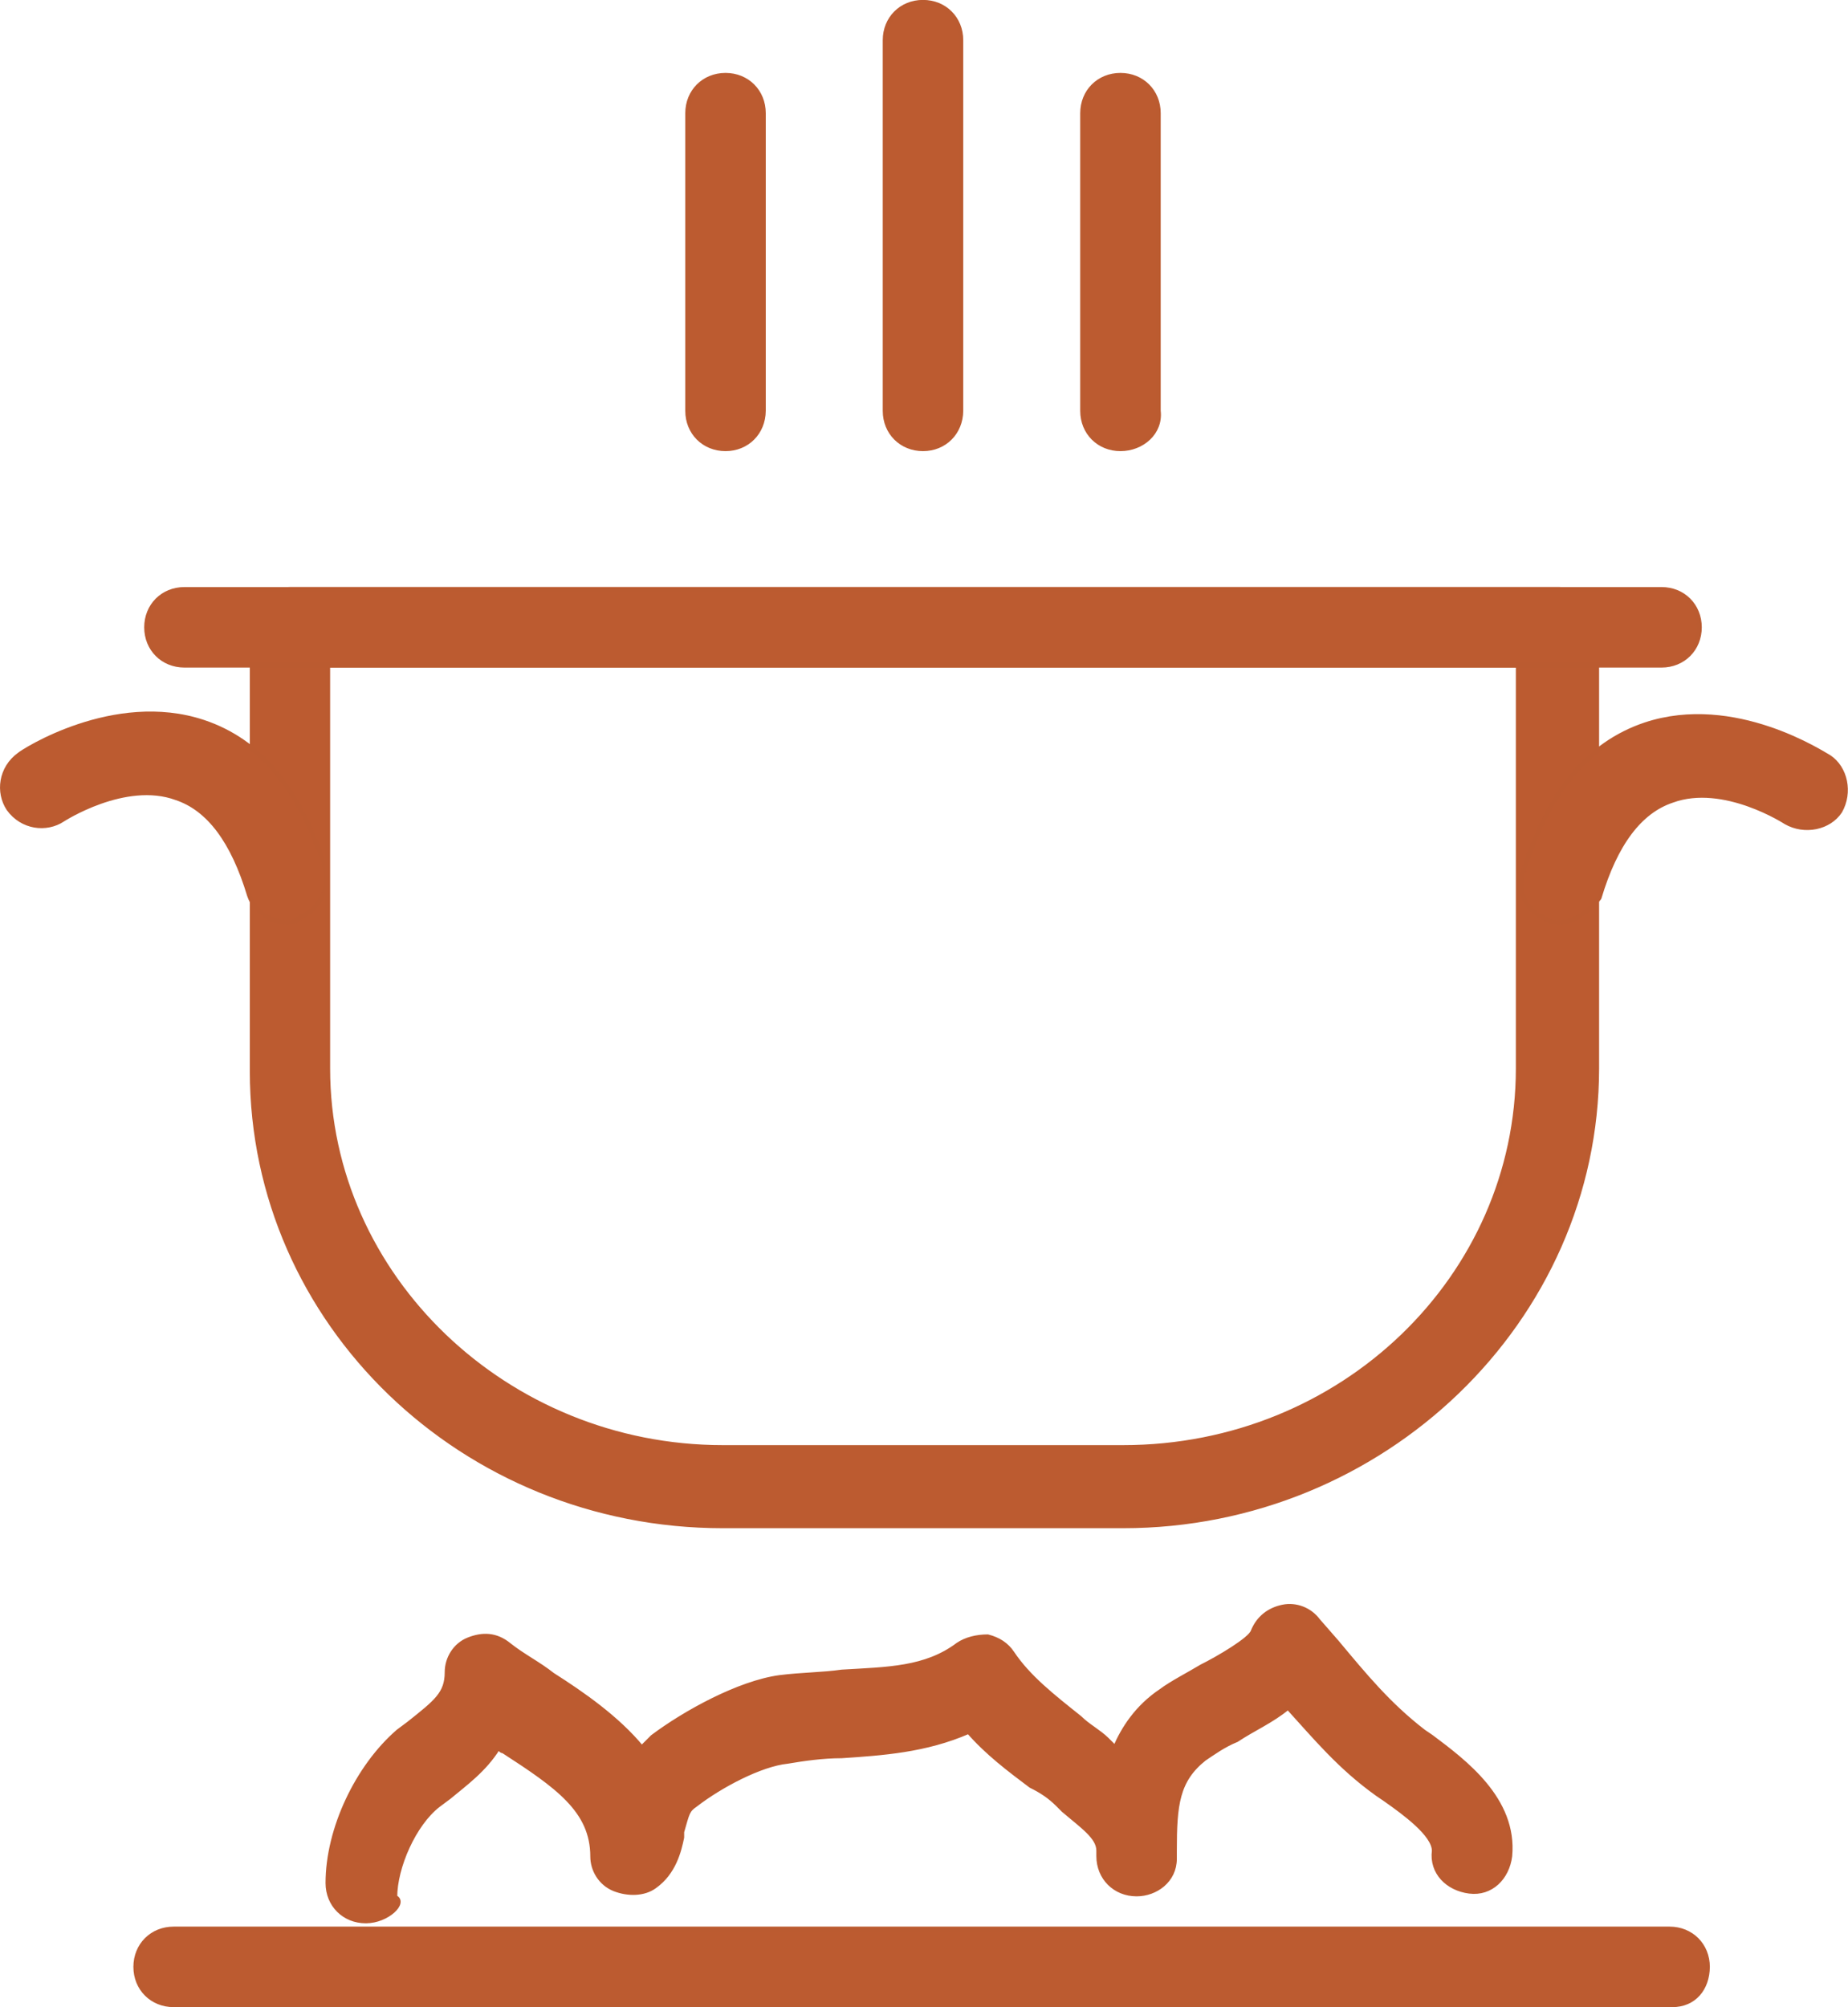 <svg xmlns="http://www.w3.org/2000/svg" xmlns:xlink="http://www.w3.org/1999/xlink" id="Capa_1" x="0px" y="0px" viewBox="0 0 100.79 109.43" style="enable-background:new 0 0 100.79 109.43;" xml:space="preserve"><style type="text/css">	.st0{fill:#BC5B30;stroke:#BB5B30;stroke-width:0.25;stroke-linecap:round;stroke-linejoin:round;stroke-miterlimit:10;}</style><g>	<path class="st0" d="M61.26,83.19H39.42c-14.16,0-25.67-11.07-25.67-24.79v-24.2c0-1.18,0.89-2.07,2.07-2.07h69.2  c1.18,0,2.07,0.89,2.07,2.07v24.05C87.08,71.98,75.42,83.19,61.26,83.19z M17.88,36.27v21.98c0,11.36,9.74,20.66,21.54,20.66h21.84  c11.95,0,21.54-9.29,21.54-20.66V36.27H17.88z"></path>	<path class="st0" d="M90.62,36.27H10.06c-1.18,0-2.07-0.89-2.07-2.07c0-1.18,0.89-2.07,2.07-2.07h80.56c1.18,0,2.07,0.89,2.07,2.07  S91.8,36.27,90.62,36.27z"></path>	<g>		<path class="st0" d="M61.11,24.47c-1.18,0-2.07-0.89-2.07-2.07V6.17c0-1.18,0.89-2.07,2.07-2.07c1.18,0,2.07,0.89,2.07,2.07V22.4   C63.32,23.58,62.29,24.47,61.11,24.47z"></path>		<path class="st0" d="M50.34,24.47c-1.18,0-2.07-0.89-2.07-2.07V2.19c0-1.18,0.89-2.07,2.07-2.07c1.18,0,2.07,0.89,2.07,2.07V22.4   C52.4,23.58,51.52,24.47,50.34,24.47z"></path>		<path class="st0" d="M39.57,24.47c-1.18,0-2.07-0.89-2.07-2.07V6.17c0-1.18,0.89-2.07,2.07-2.07s2.07,0.89,2.07,2.07V22.4   C41.63,23.58,40.75,24.47,39.57,24.47z"></path>	</g>	<g>		<path class="st0" d="M15.67,50.29c-0.89,0-1.77-0.59-2.07-1.48c-0.89-2.95-2.21-4.72-3.98-5.31c-2.8-1.03-6.2,1.18-6.2,1.18   c-0.89,0.59-2.21,0.44-2.95-0.59c-0.59-0.89-0.44-2.21,0.59-2.95c0.15-0.15,5.16-3.39,10.03-1.77c3.1,1.03,5.31,3.69,6.64,7.97   c0.3,1.03-0.3,2.21-1.33,2.66C16.11,50.29,15.96,50.29,15.67,50.29z"></path>		<path class="st0" d="M85.01,50.29c-0.15,0-0.44,0-0.59-0.15c-1.03-0.3-1.77-1.48-1.33-2.66c1.33-4.28,3.54-6.93,6.64-7.97   c4.87-1.62,9.74,1.62,10.03,1.77c0.89,0.59,1.18,1.92,0.59,2.95c-0.59,0.89-1.92,1.18-2.95,0.59l0,0c0,0-3.39-2.21-6.2-1.18   c-1.77,0.59-3.1,2.36-3.98,5.31C86.63,49.7,85.9,50.29,85.01,50.29z"></path>	</g>	<path class="st0" d="M91.21,109.3H9.47c-1.18,0-2.07-0.89-2.07-2.07c0-1.18,0.89-2.07,2.07-2.07h81.59c1.18,0,2.07,0.89,2.07,2.07  C93.12,108.42,92.39,109.3,91.21,109.3z"></path>	<path class="st0" d="M19.95,104.73c-1.18,0-2.07-0.89-2.07-2.07c0-2.95,1.62-6.34,3.84-8.26l0.59-0.44  c1.48-1.18,2.07-1.62,2.07-2.8c0-0.74,0.44-1.48,1.18-1.77s1.48-0.3,2.21,0.3c0.74,0.59,1.62,1.03,2.36,1.62  c1.62,1.03,3.54,2.36,4.87,3.98c0.15-0.15,0.44-0.44,0.59-0.59c1.77-1.33,4.72-2.95,6.93-3.25c1.18-0.15,2.36-0.15,3.39-0.3  c2.51-0.15,4.57-0.15,6.34-1.48c0.44-0.3,1.03-0.44,1.62-0.44c0.59,0.15,1.03,0.44,1.33,0.89c0.89,1.33,2.21,2.36,3.69,3.54  c0.44,0.44,1.03,0.74,1.48,1.18l0.3,0.3l0.15,0.15c0.44-1.03,1.18-2.21,2.51-3.1c0.59-0.44,1.48-0.89,2.21-1.33  c0.89-0.44,2.66-1.48,2.8-1.92c0.3-0.74,0.89-1.18,1.62-1.33s1.48,0.15,1.92,0.74l1.03,1.18c1.48,1.77,2.8,3.39,4.72,4.87l0.44,0.3  c1.77,1.33,4.57,3.39,4.28,6.49c-0.15,1.18-1.03,2.07-2.21,1.92s-2.07-1.03-1.92-2.21c0-0.89-1.62-2.07-2.66-2.8l-0.44-0.3  c-2.07-1.48-3.39-3.1-4.87-4.72c-0.89,0.74-1.92,1.18-2.8,1.77c-0.74,0.3-1.33,0.74-1.77,1.03c-1.48,1.18-1.62,2.51-1.62,5.02  c0,0.15,0,0.3,0,0.44c0,1.18-1.03,1.92-2.07,1.92c-1.18,0-2.07-0.89-2.07-2.07c0-0.15,0-0.15,0-0.3c0-0.74-0.89-1.33-1.92-2.21  l-0.3-0.3c-0.44-0.44-0.89-0.74-1.48-1.03c-1.18-0.89-2.36-1.77-3.39-2.95c-2.36,1.03-4.72,1.18-6.93,1.33  c-1.03,0-2.07,0.15-2.95,0.3c-1.48,0.15-3.69,1.33-5.02,2.36c-0.44,0.3-0.44,0.44-0.74,1.48v0.3c-0.15,0.74-0.44,1.92-1.48,2.66  c-0.59,0.44-1.48,0.44-2.21,0.15c-0.74-0.3-1.18-1.03-1.18-1.77c0-2.51-1.92-3.84-4.87-5.75c-0.15,0-0.15-0.15-0.3-0.15  c-0.74,1.18-1.77,1.92-2.66,2.66l-0.59,0.44c-1.33,1.03-2.36,3.39-2.36,5.02C22.16,103.7,21.13,104.73,19.95,104.73  C20.09,104.73,19.95,104.73,19.95,104.73z"></path></g></svg>
